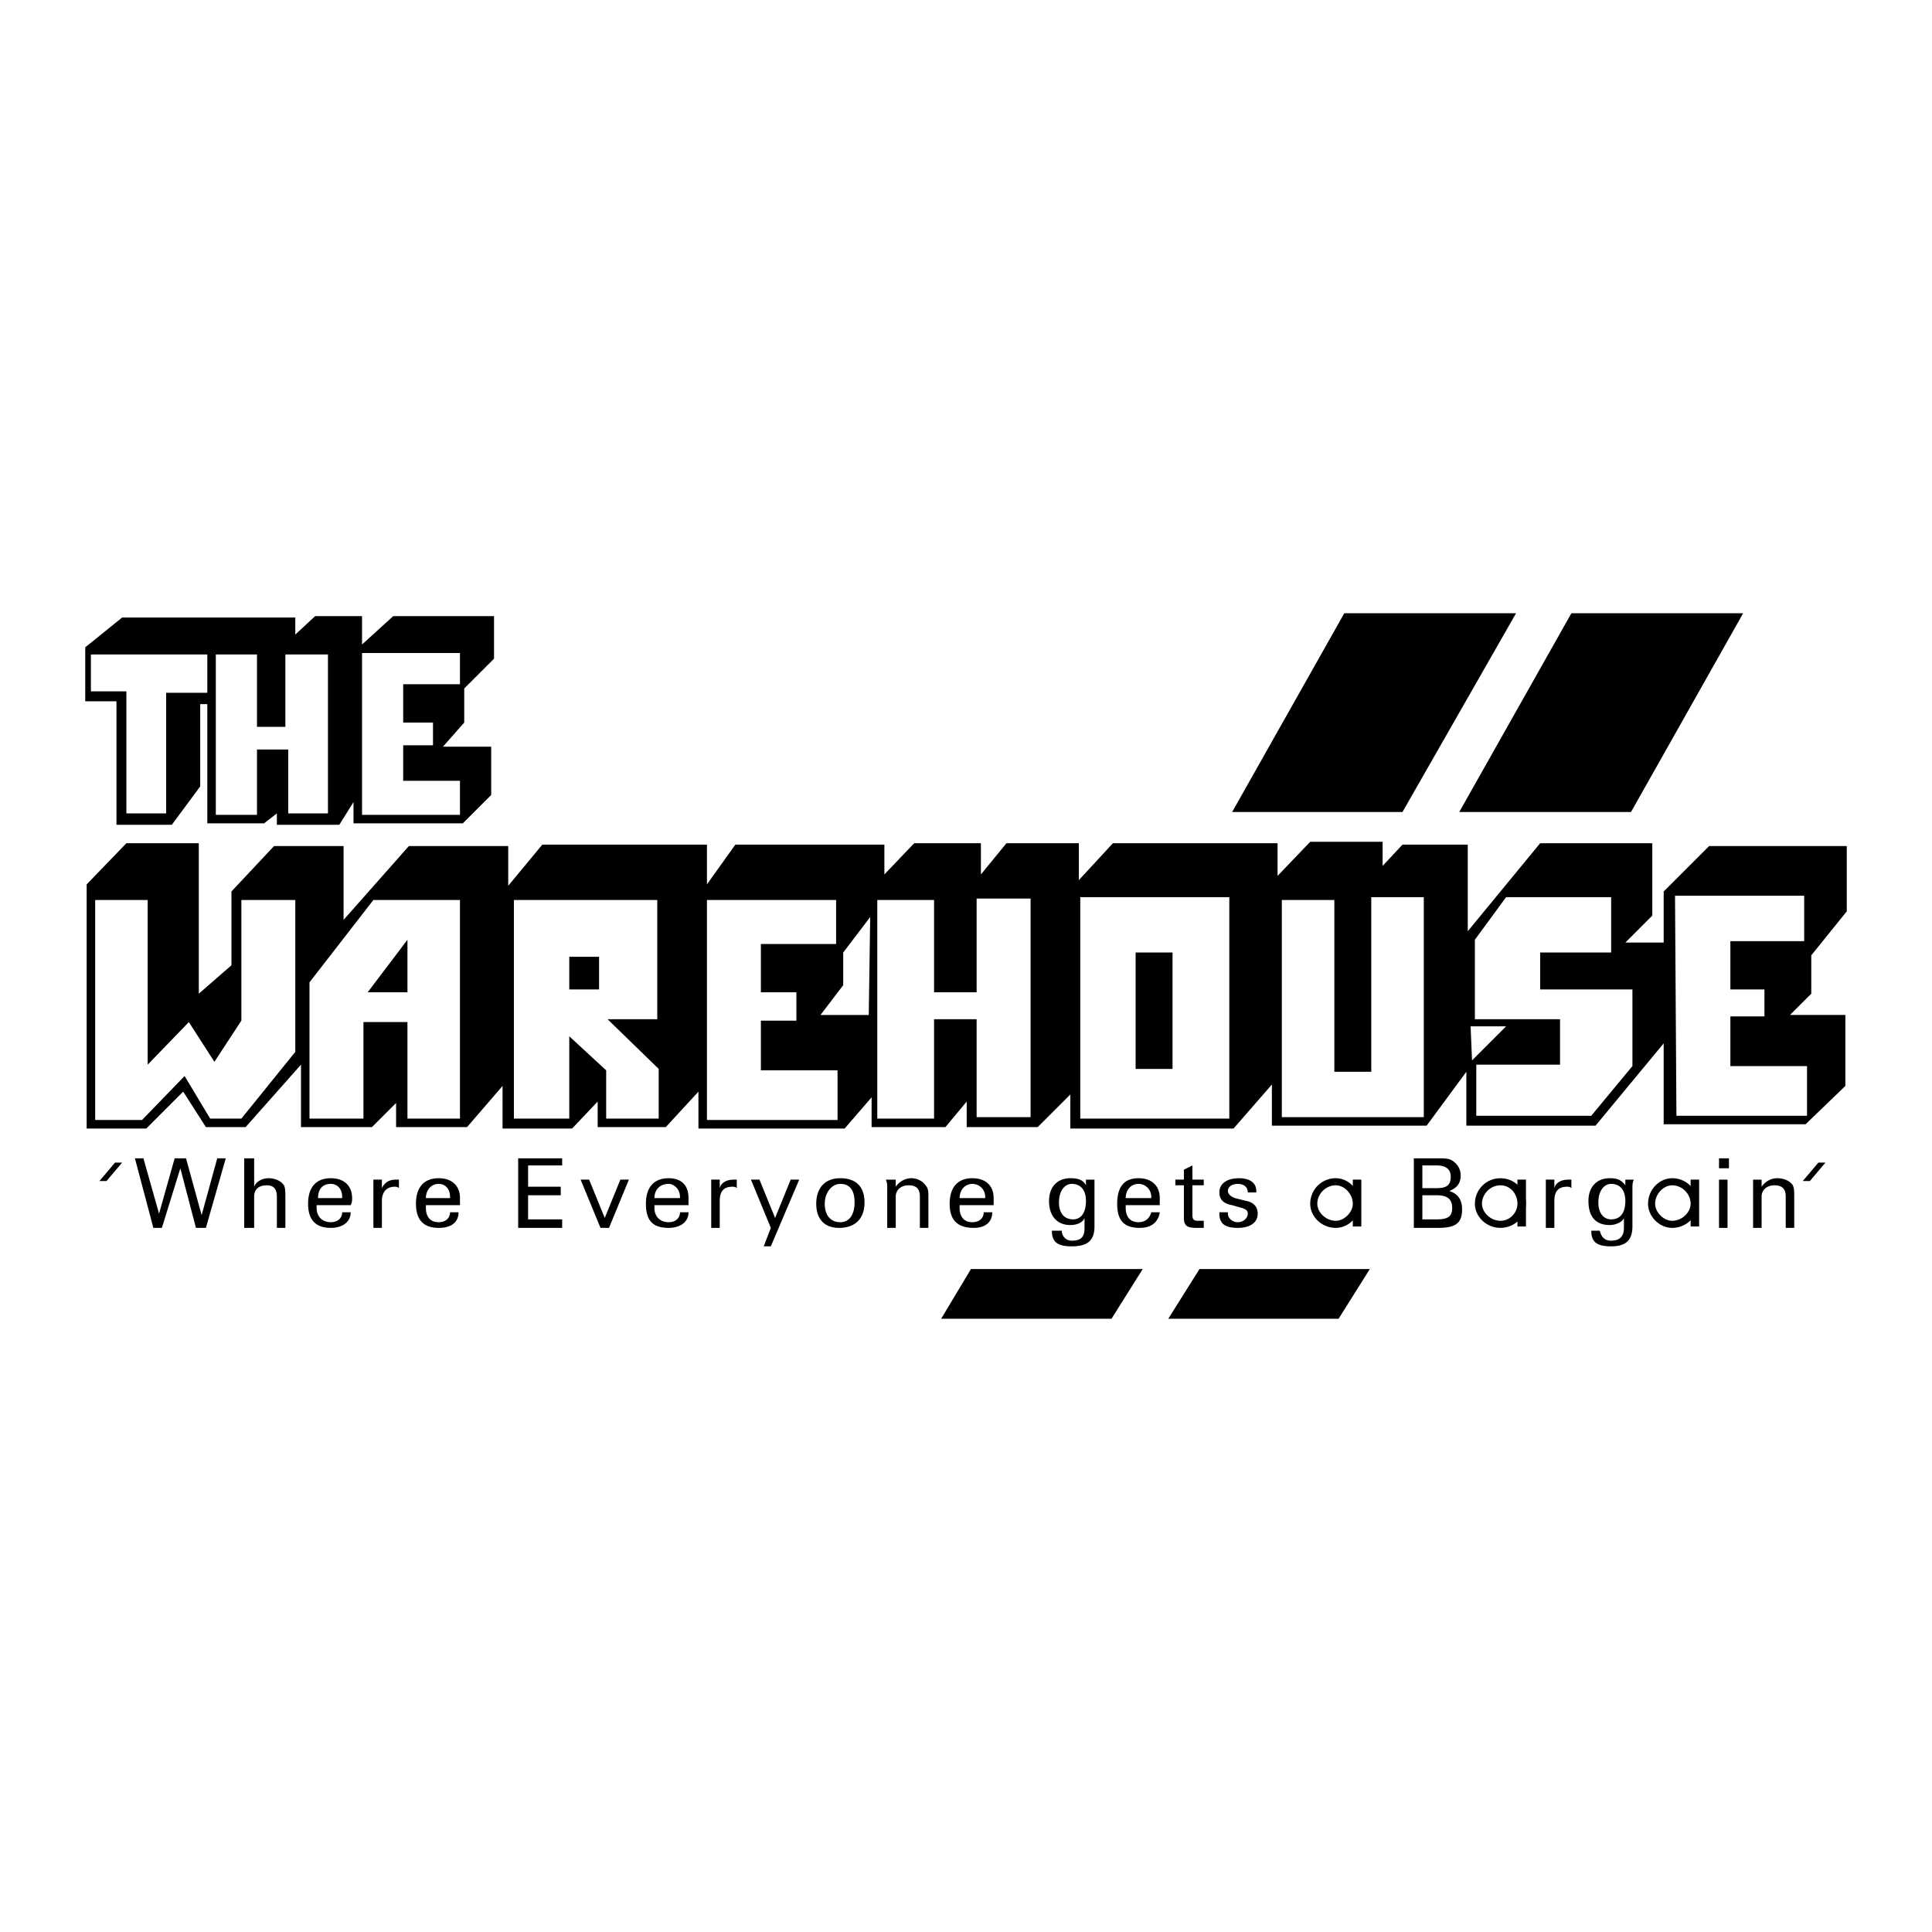 <svg xmlns="http://www.w3.org/2000/svg" width="2500" height="2500" viewBox="0 0 192.756 192.756"><g fill-rule="evenodd" clip-rule="evenodd"><path fill="#fff" d="M0 0h192.756v192.756H0V0z"/><path d="M12.611 84.128h7.223V99.14l3.257-2.834v-7.364l4.249-4.531h6.939v7.364l6.514-7.364h9.913v3.965l3.399-4.107h16.428v3.965l2.832-3.965h14.87v2.974l2.974-3.115h6.656v3.115l2.549-3.115h7.223v3.682l3.398-3.682h16.428v3.257l3.258-3.399h7.223v2.408l1.982-2.125h6.514v8.639l7.223-8.78h11.188v7.222l-2.689 2.691h3.824v-5.099l4.531-4.531h13.736v6.514l-3.541 4.39v3.825l-2.123 2.123h5.523v7.082l-3.967 3.822h-14.16v-8.072l-6.799 8.215h-12.887v-5.381l-3.965 5.381h-15.438v-4.107l-3.824 4.391h-16.285v-3.398l-3.258 3.256h-7.081v-2.549l-2.124 2.549H86.96v-2.973l-2.691 3.115H69.683v-3.682l-3.257 3.539h-6.797v-2.549l-2.549 2.691h-6.94v-4.248l-3.541 4.105h-7.081v-2.406l-2.408 2.406h-7.08v-6.23l-5.523 6.23h-3.965l-2.266-3.539-3.682 3.682H8.646V88.235l3.965-4.107zm134.254 21.667l3.398-3.398h-3.541l.143 3.398zM86.819 91.492l-2.691 3.541v3.258l-2.266 2.973h4.815l.142-9.772zM8.504 64.584l3.682-2.973h17.277v1.699l1.983-1.841h4.674v2.832l3.115-2.832H49.29v4.249l-2.974 2.974v3.398l-2.124 2.408h4.815v4.815l-2.833 2.832H35.27v-2.124l-1.416 2.266h-6.231v-1.133l-1.275.991h-5.665V70.25h-.708v8.213l-2.832 3.824H11.62V69.966H8.504v-5.382z"/><path fill="#fff" d="M167.117 89.368h12.887V93.9h-7.365v4.815h3.4v2.691h-3.4v4.957h7.648v4.955h-13.029l-.141-21.95zM147.289 106.221h8.356v-4.532h-8.497v-7.931l3.116-4.248h10.48v5.523h-7.082v3.682h9.205v7.648l-4.105 4.955h-11.473v-5.097zM127.889 89.793h5.238v17.137h3.684V89.51h5.24v21.951h-14.162V89.793zM87.527 89.793h5.665v9.205h4.247v-9.347h5.383v21.81h-5.383v-9.772h-4.247v9.913h-5.665V89.793zM9.07 65.293h11.613v3.824h-4.107v12.037h-3.965V68.975H9.07v-3.682zM21.533 65.293h4.107v7.223h2.832v-7.223h4.249v15.861h-3.966v-6.373H25.64v6.515h-4.107V65.293zM36.12 65.151h9.771v3.116h-5.664v3.823H43.2v2.266h-2.973v3.541h5.664v3.399H36.12V65.151zM9.495 89.793h5.24v16.428l4.107-4.248 2.549 3.965 2.691-4.108V89.793h5.381v15.152l-5.381 6.657h-3.116l-2.549-4.248-4.249 4.39H9.495V89.793zM30.879 98.006l6.373-8.213h8.639v21.809h-5.24v-9.629h-4.39v9.629h-5.382V98.006zm9.772.992v-5.24l-3.965 5.24h3.965zM70.533 89.793H83.42v4.39h-7.506v4.815h3.541v2.832h-3.541v4.957h7.648v4.957H70.533V89.793zM51.272 89.793h14.304v11.896H60.62l5.098 4.957v4.956h-5.24v-4.815l-3.682-3.398v8.213h-5.524V89.793zM107.779 111.602h14.869V89.51h-14.869v22.092z"/><path d="M56.796 95.458h2.974v3.257h-2.974v-3.257zM113.301 106.646h3.683V95.033h-3.683v11.613zM119.674 126.613h16.994l-3.115 4.957h-16.994l3.115-4.957zM96.874 126.613h17.136l-3.115 4.957H93.9l2.974-4.957zM130.721 120.1a2.539 2.539 0 0 1 2.549-2.549c1.275 0 2.408 1.133 2.408 2.549 0 1.273-1.133 2.406-2.408 2.406-1.416 0-2.549-1.133-2.549-2.406zm2.549 1.699c.85 0 1.699-.85 1.699-1.699 0-.992-.85-1.842-1.699-1.842-.99 0-1.842.85-1.842 1.842 0 .849.851 1.699 1.842 1.699z"/><path d="M135.818 122.365v-4.674h-.849v1.276l.426.849-.426.991v1.558h.849zM147.148 120.1c0-1.416 1.133-2.549 2.549-2.549s2.549 1.133 2.549 2.549c0 1.273-1.133 2.406-2.549 2.406s-2.549-1.133-2.549-2.406zm2.549 1.699c.992 0 1.699-.85 1.699-1.699 0-.992-.707-1.842-1.699-1.842s-1.842.85-1.842 1.842c0 .849.85 1.699 1.842 1.699z"/><path d="M152.246 122.365v-4.674h-.85v1.276l.567.849-.567.991v1.558h.85zM164.426 120.1c0-1.416 1.133-2.549 2.408-2.549a2.539 2.539 0 0 1 2.549 2.549c0 1.273-1.133 2.406-2.549 2.406-1.275 0-2.408-1.133-2.408-2.406zm2.408 1.699c.99 0 1.84-.85 1.84-1.699 0-.992-.85-1.842-1.84-1.842-.85 0-1.701.85-1.701 1.842 0 .849.851 1.699 1.701 1.699z"/><path d="M169.523 122.365v-4.674h-.849v1.276l.426.849-.426.991v1.558h.849zM10.628 117.834H9.92l1.558-1.842h.708l-1.558 1.842zM13.46 115.566h.85l1.558 5.524 1.558-5.524h1.133l1.558 5.666 1.557-5.666h.85l-1.982 6.94h-.992l-1.557-5.947-1.842 5.947h-.849l-1.842-6.94zM26.773 117.551c.708 0 1.274.283 1.558.707.142.283.142.709.142 1.275v2.973h-.85v-3.115c0-.707-.283-1.133-.992-1.133-.849 0-1.274.426-1.274 1.133v3.115h-.991v-6.939h.991v2.834c.142-.426.708-.85 1.416-.85zM33.004 122.506c-1.417 0-2.266-.707-2.266-2.406s.849-2.549 2.266-2.549c1.275 0 2.125.707 2.125 1.982 0 .283 0 .424-.142.707h-3.399v.283c0 .85.567 1.416 1.417 1.416.708 0 1.133-.424 1.133-.99h.85c-.001.99-.851 1.557-1.984 1.557zm1.133-2.973v-.143c0-.707-.425-1.273-1.133-1.273-.85 0-1.274.566-1.274 1.416h2.407zM37.252 118.541v-.141-.709h.85v.85c.283-.566.708-.85 1.417-.85h.283v.85c-.142-.141-.283-.141-.425-.141-.708 0-1.274.424-1.274 1.416v2.689h-.85v-3.964h-.001zM43.767 122.506c-1.416 0-2.266-.707-2.266-2.406s.85-2.549 2.266-2.549c1.274 0 2.124.707 2.124 1.982v.707h-3.399v.283c0 .85.425 1.416 1.275 1.416.708 0 1.133-.424 1.133-.99h.85c0 .99-.708 1.557-1.983 1.557zm1.133-2.973v-.143c0-.707-.425-1.273-1.133-1.273s-1.275.566-1.275 1.416H44.9zM51.698 115.566h4.39v.709h-3.399v2.125h3.257v.85h-3.257v2.406h3.399v.85h-4.39v-6.94zM57.929 117.691h.849l1.558 3.825 1.558-3.825h.85l-1.983 4.815h-.849l-1.983-4.815zM66.709 122.506c-1.558 0-2.266-.707-2.266-2.406s.849-2.549 2.266-2.549c1.275 0 1.983.707 1.983 1.982v.707h-3.399v.283c0 .85.567 1.416 1.417 1.416.708 0 1.133-.424 1.133-.99h.85c-.001.99-.851 1.557-1.984 1.557zm1.133-2.973v-.143c0-.707-.566-1.273-1.133-1.273-.85 0-1.417.566-1.417 1.416h2.55zM70.958 118.541v-.141-.709h.85v.85c.142-.566.708-.85 1.417-.85h.283v.85c-.142-.141-.283-.141-.425-.141-.85 0-1.274.424-1.274 1.416v2.689h-.85v-3.964h-.001zM74.923 117.691h.85l1.558 3.825 1.557-3.825h.85l-2.833 6.657h-.708l.708-1.842-1.982-4.815zM83.845 117.551c1.558 0 2.407.85 2.407 2.406 0 1.699-.991 2.549-2.549 2.549-1.416 0-2.266-.85-2.266-2.406.001-1.559.85-2.549 2.408-2.549zm-1.558 2.549c0 1.133.566 1.84 1.558 1.84.849 0 1.416-.707 1.416-1.982 0-1.133-.425-1.84-1.416-1.84-.85-.001-1.558.849-1.558 1.982zM90.926 117.551c.566 0 1.133.283 1.416.707.284.283.284.709.284 1.133v3.115h-.85v-3.115c0-.707-.283-1.133-1.133-1.133-.708 0-1.274.426-1.274 1.133v3.115h-.85v-3.822c0-.426 0-.709-.142-.992h.991v.709c.283-.426.85-.85 1.558-.85zM97.156 122.506c-1.557 0-2.407-.707-2.407-2.406s.85-2.549 2.266-2.549c1.275 0 2.123.707 2.123 1.982v.707H95.74v.283c0 .85.425 1.416 1.275 1.416.707 0 1.133-.424 1.133-.99h.85c0 .99-.707 1.557-1.842 1.557zm1.135-2.973v-.143a1.27 1.27 0 0 0-1.275-1.273c-.708 0-1.275.566-1.275 1.416h2.55zM106.787 122.223c-1.275 0-2.125-.85-2.125-2.406 0-1.416.85-2.266 2.125-2.266.707 0 1.275.141 1.559.707v-.566h.85V122.366c0 1.416-.709 1.982-2.268 1.982-1.416 0-1.982-.424-1.982-1.559h.992c0 .566.424.992.99.992.992 0 1.275-.426 1.275-1.275v-.99c-.141.423-.709.707-1.416.707zm.141-4.106c-.707 0-1.273.707-1.273 1.84s.566 1.699 1.416 1.699c.709 0 1.275-.566 1.275-1.84 0-1.132-.567-1.699-1.418-1.699zM113.727 122.506c-1.559 0-2.266-.707-2.266-2.406s.707-2.549 2.123-2.549c1.275 0 2.125.707 2.125 1.982v.707h-3.398v.283c0 .85.424 1.416 1.273 1.416.709 0 1.133-.424 1.275-.99h.85c-.143.99-.85 1.557-1.982 1.557zm1.132-2.973v-.143c0-.707-.566-1.273-1.275-1.273-.707 0-1.273.566-1.273 1.416h2.548zM118.117 117.691v-.99l.85-.426v1.416h1.133v.566h-1.133v2.975c0 .424.141.566.566.566h.566v.707h-.709c-.85 0-1.273-.141-1.273-.99v-3.258h-.85v-.566h.85zM122.506 120.949v.141c0 .426.426.85.992.85s.992-.424.992-.85c0-.283-.143-.424-.566-.566l-.992-.283c-.85-.141-1.275-.566-1.275-1.273 0-.85.709-1.416 1.982-1.416.992 0 1.701.424 1.701 1.273v.143h-.85c0-.566-.426-.85-.992-.85s-.992.283-.992.707c0 .283.283.566.709.709l1.133.283c.707.141 1.133.566 1.133 1.273 0 .85-.709 1.416-1.982 1.416-1.275 0-1.842-.424-1.842-1.416v-.141h.849zM141.059 115.566h2.408c.424 0 .99 0 1.273.143.566.283.992.85.992 1.559 0 .85-.426 1.273-1.133 1.557.85.283 1.273.85 1.273 1.842 0 1.416-.707 1.84-2.406 1.84h-2.408v-6.941h.001zm3.681 1.842c0-.707-.424-1.133-1.416-1.133h-1.416v2.266h1.416c.992 0 1.416-.283 1.416-1.133zm.143 3.115c0-.85-.426-1.273-1.559-1.273h-1.416v2.406h1.416c1.133 0 1.559-.283 1.559-1.133zM154.229 118.541v-.141-.709h.85v.85c.143-.566.709-.85 1.416-.85h.283v.85c-.141-.141-.283-.141-.424-.141-.85 0-1.275.424-1.275 1.416v2.689h-.85v-3.964zM160.602 122.223c-1.416 0-2.123-.85-2.123-2.406 0-1.416.85-2.266 2.123-2.266.709 0 1.133.141 1.559.707v-.566h.85c-.143.283-.143.566-.143.85v3.824c0 1.416-.707 1.982-2.123 1.982s-1.982-.424-1.982-1.559h.85c.141.566.424.992 1.133.992.85 0 1.273-.426 1.273-1.275v-.99c-.142.423-.851.707-1.417.707zm.142-4.106c-.709 0-1.275.707-1.275 1.84s.566 1.699 1.275 1.699c.85 0 1.416-.566 1.416-1.84 0-1.132-.566-1.699-1.416-1.699zM171.506 122.506h.85v-4.814h-.85v4.814zm0-5.947h.992v-.992h-.992v.992zM177.312 117.551c.709 0 1.275.283 1.559.707.141.283.141.709.141 1.133v3.115h-.85v-3.115c0-.707-.283-1.133-1.133-1.133-.707 0-1.273.426-1.273 1.133v3.115h-.85v-3.822-.992h.85v.709c.283-.426.849-.85 1.556-.85zM180.57 117.834h-.709l1.559-1.842h.707l-1.557 1.842zM134.119 61.186h17.137l-11.33 19.827h-16.994l11.187-19.827zM156.777 61.186h17.137l-11.187 19.827H145.59l11.187-19.827z"/></g></svg>
